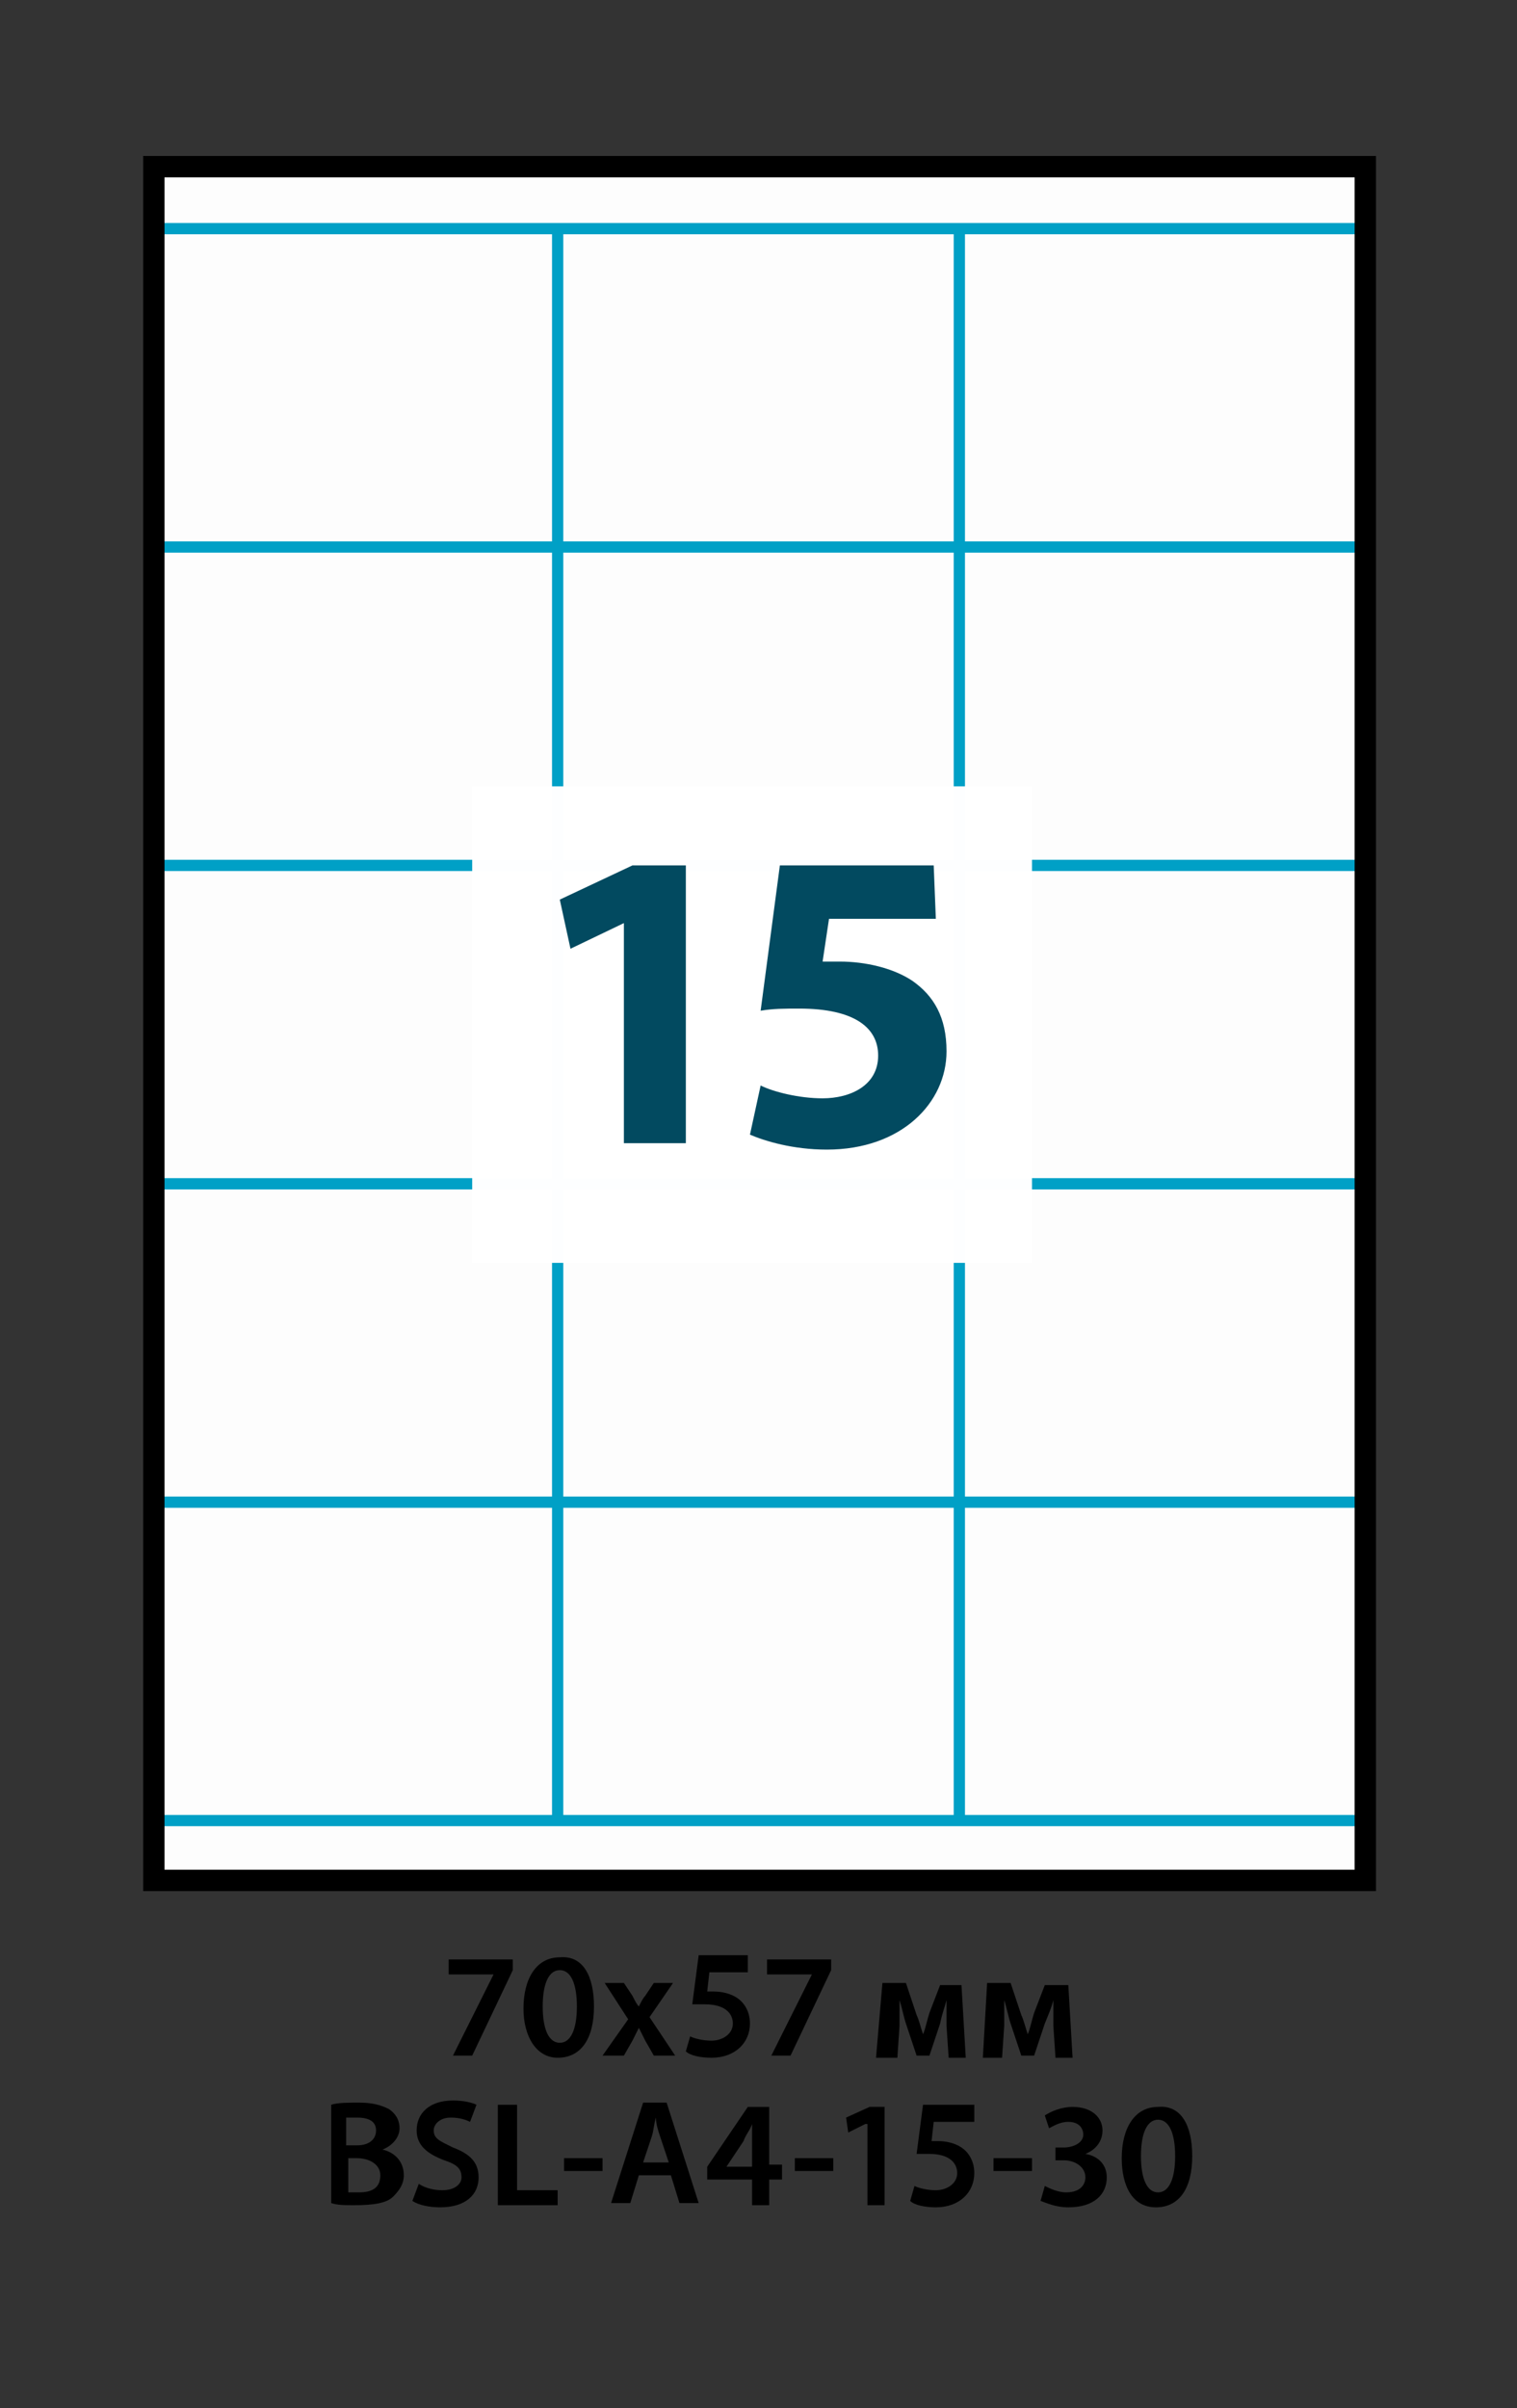 <?xml version="1.0" encoding="utf-8"?>
<!-- Generator: Adobe Illustrator 19.0.0, SVG Export Plug-In . SVG Version: 6.00 Build 0)  -->
<svg version="1.1" id="Layer_1" xmlns="http://www.w3.org/2000/svg" xmlns:xlink="http://www.w3.org/1999/xlink" x="0px" y="0px"
	 viewBox="-270 340.3 71 112.7" style="enable-background:new -270 340.3 71 112.7;" xml:space="preserve">
<rect x="-270" y="340.3" width="71" height="112.7" fill="#333333" stroke="none"/>
<style type="text/css">
	.st0{opacity:0.99;fill:#FFFFFF;enable-background:new    ;}
	.st1{fill:none;stroke:#00A0C6;stroke-width:0.527;stroke-miterlimit:10;}
	.st2{fill:none;stroke:#000000;stroke-miterlimit:10;}
	.st3{fill:#024A60;}
</style>
<rect id="XMLID_1_" x="-263.1" y="348.1" class="st0" width="56.7" height="80.2"/>
<g id="XMLID_333_">
	<g id="XMLID_336_">
		<line id="XMLID_7_" class="st1" x1="-206.2" y1="351" x2="-262.8" y2="351"/>
		<line id="XMLID_11_" class="st1" x1="-206.2" y1="365.9" x2="-262.8" y2="365.9"/>
		<line id="XMLID_10_" class="st1" x1="-206.2" y1="380.8" x2="-262.8" y2="380.8"/>
		<line id="XMLID_9_" class="st1" x1="-206.2" y1="395.7" x2="-262.8" y2="395.7"/>
		<line id="XMLID_8_" class="st1" x1="-206.2" y1="410.6" x2="-262.8" y2="410.6"/>
		<line id="XMLID_6_" class="st1" x1="-206.2" y1="425.5" x2="-262.8" y2="425.5"/>
	</g>
	<g id="XMLID_339_">
		<line id="XMLID_3_" class="st1" x1="-206.2" y1="425.5" x2="-206.2" y2="351"/>
		<line id="XMLID_5_" class="st1" x1="-225.1" y1="425.5" x2="-225.1" y2="351"/>
		<line id="XMLID_4_" class="st1" x1="-243.9" y1="425.5" x2="-243.9" y2="351"/>
		<line id="XMLID_2_" class="st1" x1="-262.8" y1="425.5" x2="-262.8" y2="351"/>
	</g>
	<g id="XMLID_340_">
		<g id="XMLID_423_">
			<path id="XMLID_466_" d="M-246,431.9v0.6l-1.9,4h-0.9l1.9-3.8l0,0h-2.1V432h3V431.9z"/>
			<path id="XMLID_463_" d="M-242.2,434.2c0,1.5-0.6,2.4-1.7,2.4c-1,0-1.6-1-1.6-2.3c0-1.4,0.6-2.4,1.7-2.4
				C-242.7,431.8-242.2,432.8-242.2,434.2z M-244.6,434.2c0,1.1,0.3,1.7,0.8,1.7s0.8-0.6,0.8-1.7s-0.3-1.7-0.8-1.7
				S-244.6,433.1-244.6,434.2z"/>
			<path id="XMLID_461_" d="M-240.8,433.1l0.4,0.6c0.1,0.2,0.2,0.4,0.3,0.5l0,0c0.1-0.2,0.2-0.4,0.3-0.5l0.4-0.6h0.9l-1.1,1.6
				l1.2,1.8h-1l-0.4-0.7c-0.1-0.2-0.2-0.4-0.3-0.6l0,0c-0.1,0.2-0.2,0.4-0.3,0.6l-0.4,0.7h-1l1.2-1.7l-1.1-1.7
				C-241.7,433.1-240.8,433.1-240.8,433.1z"/>
			<path id="XMLID_459_" d="M-235,432.6h-1.8l-0.1,0.9c0.1,0,0.2,0,0.3,0c0.4,0,0.8,0.1,1.1,0.3s0.6,0.6,0.6,1.2
				c0,0.9-0.7,1.6-1.8,1.6c-0.5,0-1-0.1-1.2-0.3l0.2-0.7c0.2,0.1,0.6,0.2,1,0.2c0.5,0,1-0.3,1-0.8s-0.4-0.9-1.3-0.9
				c-0.3,0-0.4,0-0.6,0l0.3-2.3h2.3V432.6z"/>
			<path id="XMLID_457_" d="M-231.1,431.9v0.6l-1.9,4h-0.9l1.9-3.8l0,0h-2.1V432h3V431.9z"/>
			<path id="XMLID_455_" d="M-228.7,433.1h1.1l0.5,1.5c0.1,0.2,0.2,0.6,0.3,0.9l0,0c0.1-0.2,0.2-0.7,0.3-1l0.5-1.3h1l0.2,3.4h-0.8
				l-0.1-1.5c0-0.3,0-0.8,0-1.2l0,0c-0.1,0.4-0.2,0.6-0.3,1.1l-0.5,1.5h-0.6l-0.5-1.5c-0.1-0.3-0.2-0.8-0.3-1.1l0,0
				c0,0.4,0,0.9,0,1.2l-0.1,1.5h-1L-228.7,433.1z"/>
			<path id="XMLID_453_" d="M-223.8,433.1h1.1l0.5,1.5c0.1,0.2,0.2,0.6,0.3,0.9l0,0c0.1-0.2,0.2-0.7,0.3-1l0.5-1.3h1.1l0.2,3.4h-0.8
				l-0.1-1.5c0-0.3,0-0.8,0-1.2l0,0c-0.1,0.4-0.2,0.6-0.4,1.1l-0.5,1.5h-0.6l-0.5-1.5c-0.1-0.3-0.2-0.8-0.3-1.1l0,0
				c0,0.4,0,0.9,0,1.2l-0.1,1.5h-0.9L-223.8,433.1z"/>
			<path id="XMLID_449_" d="M-254.5,438.8c0.3-0.1,0.8-0.1,1.3-0.1c0.6,0,1,0.1,1.4,0.3c0.3,0.2,0.5,0.5,0.5,0.9s-0.3,0.8-0.8,1l0,0
				c0.5,0.1,1,0.5,1,1.2c0,0.4-0.2,0.7-0.5,1c-0.3,0.3-0.9,0.4-1.8,0.4c-0.5,0-0.8,0-1.1-0.1V438.8z M-253.7,440.7h0.4
				c0.6,0,0.9-0.3,0.9-0.7c0-0.4-0.3-0.6-0.9-0.6c-0.3,0-0.4,0-0.5,0v1.3H-253.7z M-253.7,442.9c0.1,0,0.3,0,0.5,0
				c0.6,0,1-0.2,1-0.8c0-0.5-0.5-0.8-1.1-0.8h-0.4V442.9z"/>
			<path id="XMLID_447_" d="M-250.4,442.5c0.3,0.2,0.7,0.3,1.1,0.3c0.6,0,0.9-0.3,0.9-0.6c0-0.4-0.2-0.6-0.8-0.8
				c-0.8-0.3-1.3-0.7-1.3-1.4c0-0.8,0.6-1.4,1.7-1.4c0.5,0,0.9,0.1,1.1,0.2l-0.3,0.8c-0.2-0.1-0.5-0.2-0.9-0.2
				c-0.5,0-0.8,0.3-0.8,0.6c0,0.4,0.3,0.5,0.9,0.8c0.8,0.3,1.2,0.7,1.2,1.4c0,0.8-0.6,1.4-1.8,1.4c-0.5,0-1-0.1-1.3-0.3
				L-250.4,442.5z"/>
			<path id="XMLID_445_" d="M-246.7,438.8h0.9v4h1.9v0.7h-2.8V438.8z"/>
			<path id="XMLID_443_" d="M-241.8,441.3v0.6h-1.8v-0.6H-241.8z"/>
			<path id="XMLID_440_" d="M-240.1,442.1l-0.4,1.3h-0.9l1.5-4.7h1.1l1.5,4.7h-0.9l-0.4-1.3H-240.1z M-238.7,441.5l-0.4-1.2
				c-0.1-0.3-0.2-0.6-0.2-0.9l0,0c-0.1,0.3-0.1,0.6-0.2,0.9l-0.4,1.2H-238.7z"/>
			<path id="XMLID_437_" d="M-234.8,443.5v-1.2h-2.1v-0.6l1.9-2.8h1v2.7h0.6v0.7h-0.6v1.2C-234,443.5-234.8,443.5-234.8,443.5z
				 M-234.8,441.7v-1.2c0-0.3,0-0.5,0-0.8l0,0c-0.1,0.3-0.3,0.5-0.4,0.8l-0.8,1.2l0,0H-234.8z"/>
			<path id="XMLID_435_" d="M-231,441.3v0.6h-1.8v-0.6H-231z"/>
			<path id="XMLID_433_" d="M-229.5,439.7L-229.5,439.7l-0.8,0.4l-0.1-0.7l1.1-0.5h0.7v4.6h-0.8v-3.8H-229.5z"/>
			<path id="XMLID_431_" d="M-224.5,439.6h-1.8l-0.1,0.9c0.1,0,0.2,0,0.3,0c0.4,0,0.8,0.1,1.1,0.3s0.6,0.6,0.6,1.2
				c0,0.9-0.7,1.6-1.8,1.6c-0.5,0-1-0.1-1.2-0.3l0.2-0.7c0.2,0.1,0.6,0.2,1,0.2c0.5,0,1-0.3,1-0.8s-0.4-0.9-1.3-0.9
				c-0.3,0-0.4,0-0.6,0l0.3-2.3h2.4v0.8H-224.5z"/>
			<path id="XMLID_429_" d="M-221.7,441.3v0.6h-1.8v-0.6H-221.7z"/>
			<path id="XMLID_427_" d="M-221.1,442.6c0.2,0.1,0.6,0.3,1,0.3c0.7,0,0.9-0.4,0.9-0.7c0-0.5-0.5-0.8-1-0.8h-0.4v-0.6h0.4
				c0.4,0,0.9-0.2,0.9-0.6c0-0.3-0.2-0.6-0.7-0.6c-0.4,0-0.7,0.2-0.9,0.3l-0.2-0.6c0.3-0.2,0.8-0.4,1.3-0.4c0.9,0,1.4,0.5,1.4,1.1
				c0,0.5-0.3,0.9-0.8,1.1l0,0c0.6,0.1,1,0.5,1,1.1c0,0.8-0.6,1.4-1.8,1.4c-0.6,0-1-0.2-1.3-0.3L-221.1,442.6z"/>
			<path id="XMLID_424_" d="M-214.2,441.2c0,1.5-0.6,2.4-1.7,2.4c-1.1,0-1.6-1-1.6-2.3c0-1.4,0.6-2.4,1.7-2.4
				C-214.7,438.8-214.2,439.8-214.2,441.2z M-216.6,441.2c0,1.1,0.3,1.7,0.8,1.7s0.8-0.6,0.8-1.7s-0.3-1.7-0.8-1.7
				S-216.6,440.1-216.6,441.2z"/>
		</g>
	</g>
	<rect id="XMLID_3879_" x="-262.8" y="348.1" class="st2" width="56.7" height="80.2"/>
</g>
<rect id="XMLID_3877_" x="-247.9" y="377.1" class="st0" width="26.2" height="22.3"/>
<g id="XMLID_3567_">
	<g id="XMLID_3568_">
		<path id="XMLID_3569_" class="st3" d="M-240.8,383.5L-240.8,383.5l-2.5,1.2l-0.5-2.3l3.4-1.6h2.5v13h-2.9
			C-240.8,393.8-240.8,383.5-240.8,383.5z"/>
		<path id="XMLID_3571_" class="st3" d="M-226.2,383.3h-5l-0.3,2c0.3,0,0.5,0,0.8,0c1.2,0,2.5,0.3,3.4,0.9c1,0.7,1.6,1.7,1.6,3.3
			c0,2.4-2.1,4.6-5.6,4.6c-1.6,0-2.9-0.4-3.6-0.7l0.5-2.3c0.6,0.3,1.8,0.6,2.9,0.6c1.3,0,2.6-0.6,2.6-2c0-1.3-1.1-2.2-3.7-2.2
			c-0.7,0-1.2,0-1.8,0.1l0.9-6.8h7.2L-226.2,383.3L-226.2,383.3z"/>
	</g>
</g>
</svg>
